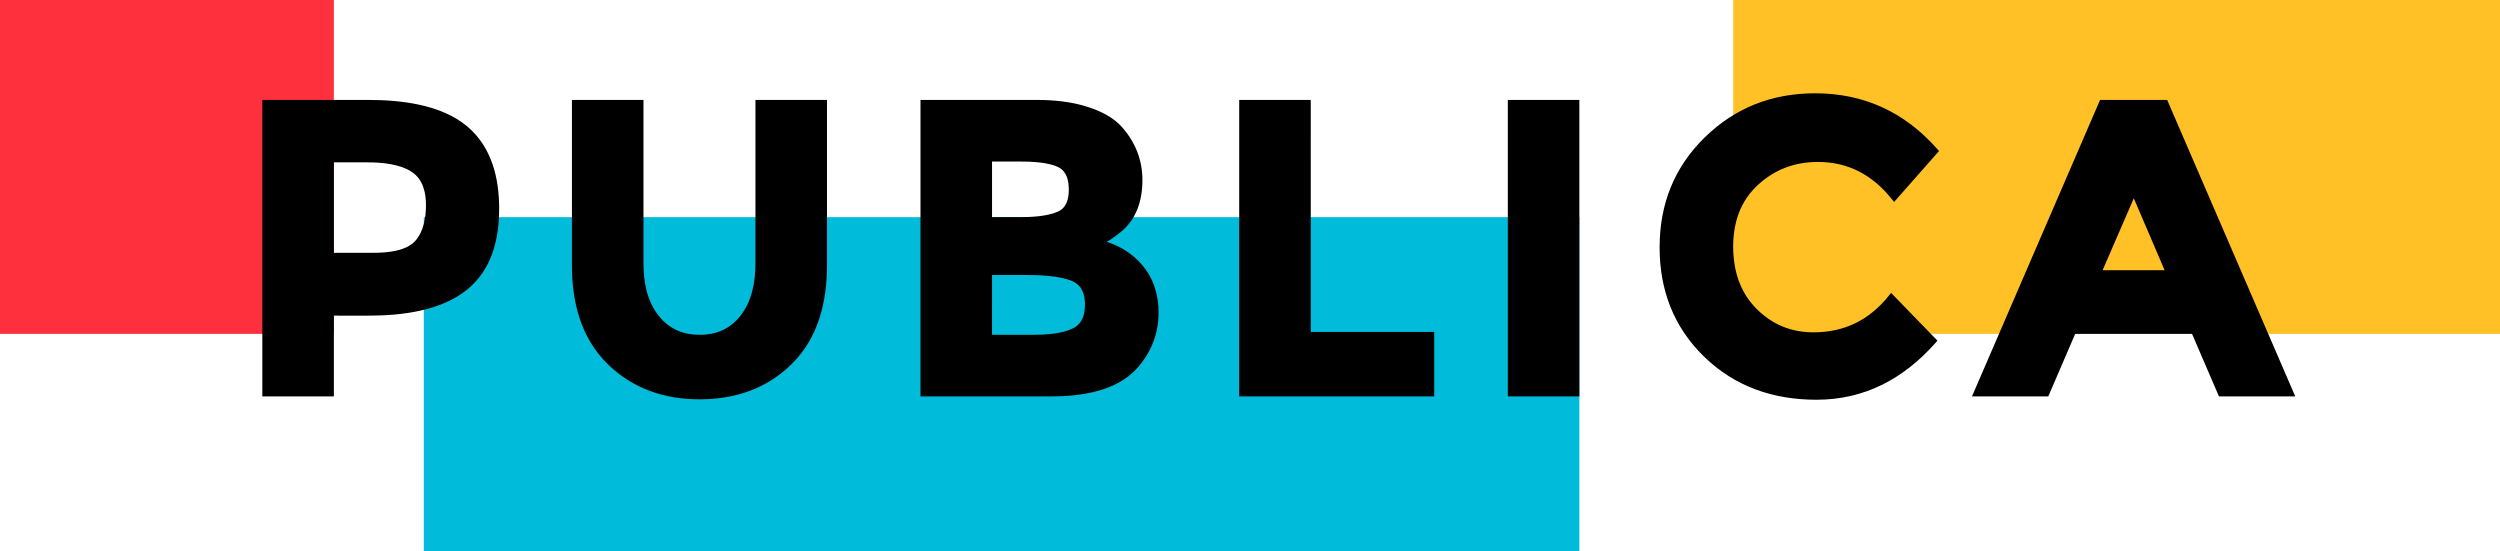 <?xml version="1.0" encoding="UTF-8"?> <!-- Generator: Adobe Illustrator 16.2.0, SVG Export Plug-In . SVG Version: 6.00 Build 0) --> <svg xmlns="http://www.w3.org/2000/svg" xmlns:xlink="http://www.w3.org/1999/xlink" id="Layer_1" x="0px" y="0px" width="294.931px" height="65.006px" viewBox="0 0 294.931 65.006" xml:space="preserve"> <rect x="204.471" fill-rule="evenodd" clip-rule="evenodd" fill="#FFC125" width="90.46" height="39.387"></rect> <rect x="49.998" y="25.619" fill-rule="evenodd" clip-rule="evenodd" fill="#00BCDA" width="136.324" height="39.387"></rect> <rect fill-rule="evenodd" clip-rule="evenodd" fill="#FF303E" width="39.387" height="39.387"></rect> <path fill-rule="evenodd" clip-rule="evenodd" d="M77.729,37.281c1.232,1.533,2.856,2.218,4.813,2.218 c1.95,0,3.568-0.68,4.788-2.216c1.388-1.749,1.792-4.042,1.792-6.222V11.788h8.44v19.517c0,4.333-1.033,8.604-4.229,11.706 c-2.98,2.892-6.688,4.098-10.792,4.098c-4.129,0-7.833-1.228-10.816-4.123c-3.196-3.102-4.254-7.339-4.254-11.68V11.788h8.44v19.273 C75.913,33.247,76.325,35.536,77.729,37.281 M154.634,39.157h14.564v7.609h-23.005V11.788h8.44V39.157z M177.881,11.788h8.44v34.979 h-8.44V11.788z M213.935,39.206c3.652,0,6.588-1.449,8.87-4.295l0.289-0.36l5.474,5.638l-0.252,0.283 c-3.733,4.204-8.344,6.686-14.014,6.686c-5.083,0-9.625-1.528-13.286-5.102c-3.601-3.515-5.229-7.879-5.229-12.876 c0-5.059,1.699-9.432,5.328-12.975c3.607-3.523,7.982-5.199,13.017-5.199c5.771,0,10.559,2.224,14.381,6.54l0.238,0.27l-5.299,6.01 l-0.304-0.377c-2.239-2.784-5.078-4.344-8.675-4.344c-2.711,0-5.081,0.864-7.079,2.702c-2.101,1.932-2.923,4.457-2.923,7.275 c0,2.794,0.762,5.358,2.764,7.361C209.087,38.294,211.316,39.206,213.935,39.206z M39.387,37.236v9.53h-8.44V11.788h12.48 c3.877,0,8.651,0.538,11.725,3.151c2.866,2.437,3.736,6.066,3.736,9.695c0,3.626-0.893,7.236-3.844,9.581 c-3.109,2.472-7.679,3.021-11.519,3.021H39.387z M39.387,19.153v10.669h4.724c1.517,0,3.788-0.18,4.875-1.402 c1.008-1.134,1.266-2.76,1.266-4.226c0-1.471-0.339-2.981-1.609-3.869c-1.417-0.99-3.64-1.173-5.313-1.173H39.387z M130.538,28.517 c1.605,0.516,3.027,1.382,4.161,2.692c1.393,1.61,1.981,3.551,1.981,5.667c0,2.513-0.875,4.704-2.547,6.576 c-2.455,2.75-6.699,3.313-10.177,3.313h-15.364V11.788h13.702c2.043,0,4.167,0.208,6.115,0.852c1.449,0.478,2.943,1.202,3.966,2.366 c1.563,1.778,2.398,3.857,2.398,6.232c0,2.481-0.728,4.749-2.751,6.288c-0.371,0.282-0.873,0.688-1.287,0.896 C130.671,28.453,130.604,28.485,130.538,28.517z M117.033,25.619h3.209c1.373,0,3.278-0.084,4.55-0.649 c1.044-0.464,1.297-1.526,1.297-2.583c0-1.014-0.213-2.135-1.196-2.644c-1.19-0.616-3.289-0.688-4.603-0.688h-3.257V25.619z M117.033,39.499h4.821c1.454,0,3.405-0.11,4.731-0.764c1.107-0.546,1.41-1.649,1.41-2.812c0-1.19-0.338-2.25-1.49-2.754 c-1.474-0.644-3.797-0.723-5.384-0.723h-4.088V39.499z M258.599,39.387h-13.783l-3.177,7.38h-9.002l15.112-34.979h7.916 l15.112,34.979h-9.002L258.599,39.387z M251.729,23.392l-3.678,8.483h7.313L251.729,23.392z"></path> </svg> 